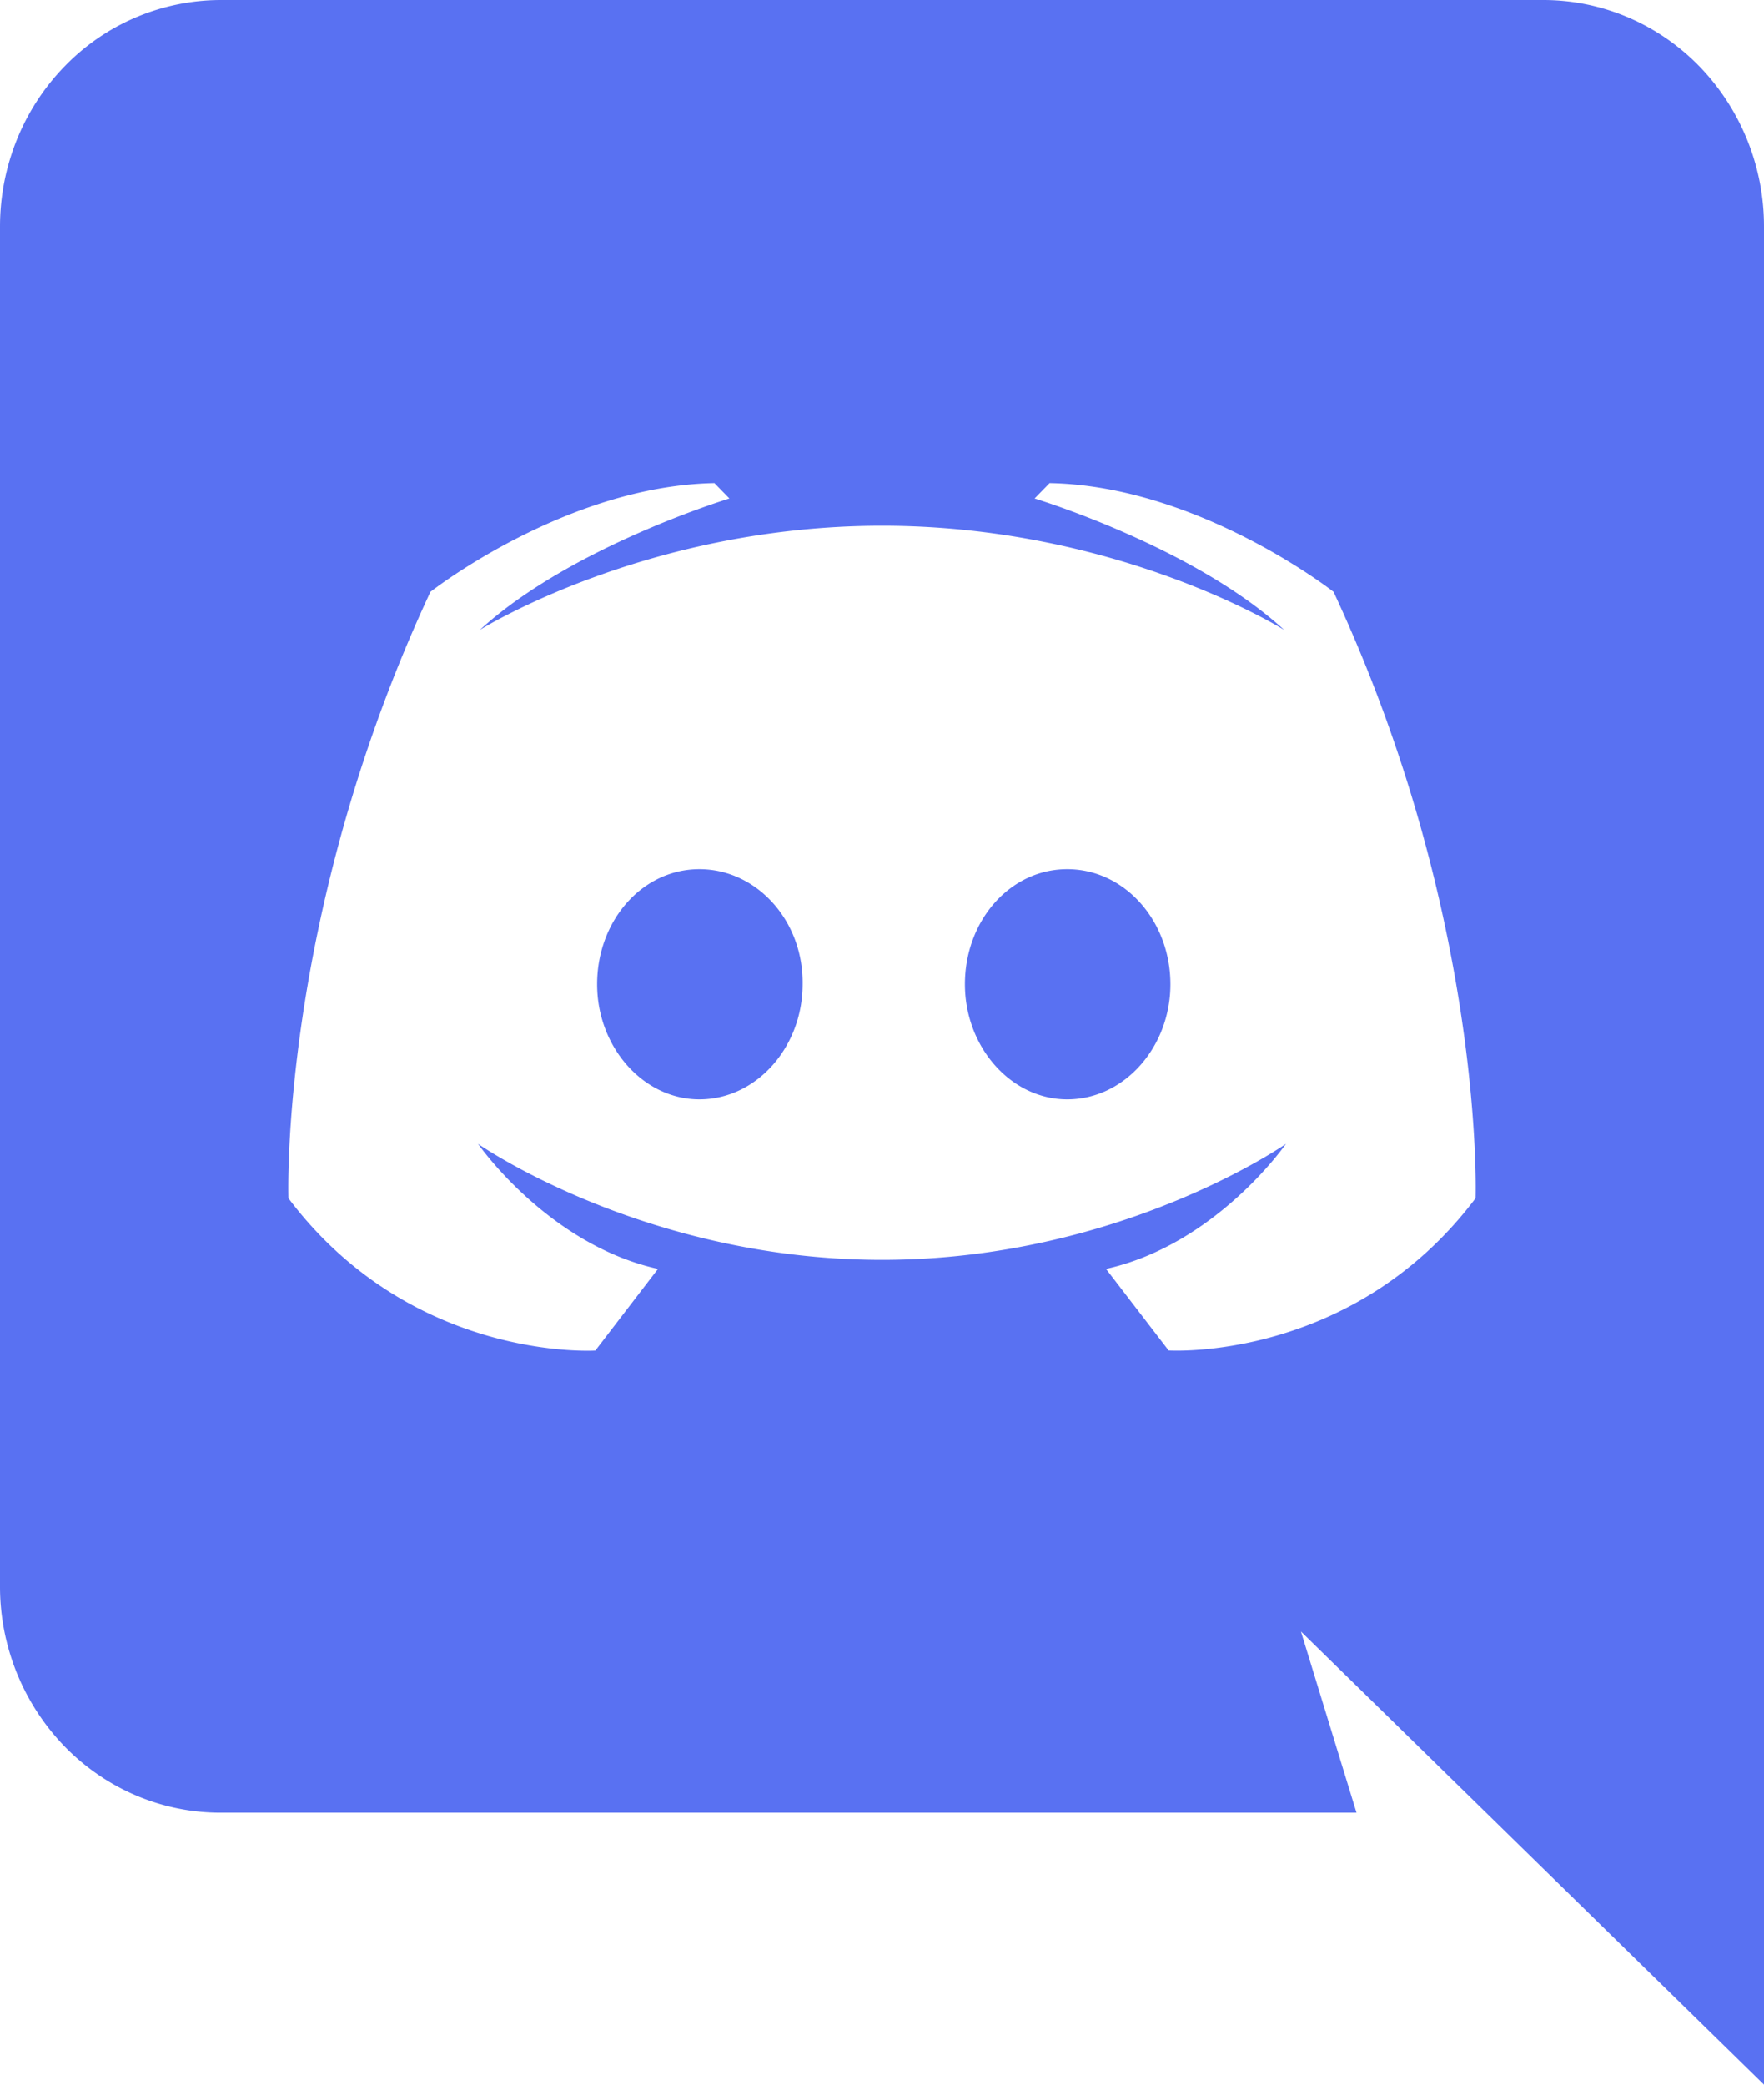 <svg width="22" height="26" fill="none" xmlns="http://www.w3.org/2000/svg"><path d="M22 26l-5.775-5.652.693 2.26H2.75c-.73 0-1.429-.297-1.945-.827A2.866 2.866 0 010 19.783V2.826c0-.75.29-1.468.805-1.998A2.713 2.713 0 012.75 0h16.5c.73 0 1.429.298 1.945.828A2.87 2.87 0 0122 2.826V26zM11 6.557c-2.948 0-5.016 1.3-5.016 1.3 1.133-1.04 3.113-1.64 3.113-1.64l-.187-.192c-1.859.034-3.542 1.357-3.542 1.357-1.892 4.058-1.771 7.562-1.771 7.562 1.54 2.046 3.828 1.9 3.828 1.9l.781-1.018c-1.375-.305-2.244-1.56-2.244-1.56S8.03 15.713 11 15.713s5.038-1.447 5.038-1.447-.869 1.255-2.244 1.56l.781 1.017s2.288.147 3.828-1.899c0 0 .121-3.504-1.771-7.562 0 0-1.683-1.323-3.542-1.357l-.187.192s1.98.6 3.113 1.64c0 0-2.068-1.3-5.016-1.3zM8.723 10.84c.715 0 1.298.644 1.287 1.436 0 .78-.572 1.435-1.287 1.435-.704 0-1.276-.655-1.276-1.435 0-.792.561-1.436 1.276-1.436zm4.587 0c.715 0 1.287.644 1.287 1.436 0 .78-.572 1.435-1.287 1.435-.704 0-1.276-.655-1.276-1.435 0-.792.561-1.436 1.276-1.436z" fill="#5971F2"/></svg>